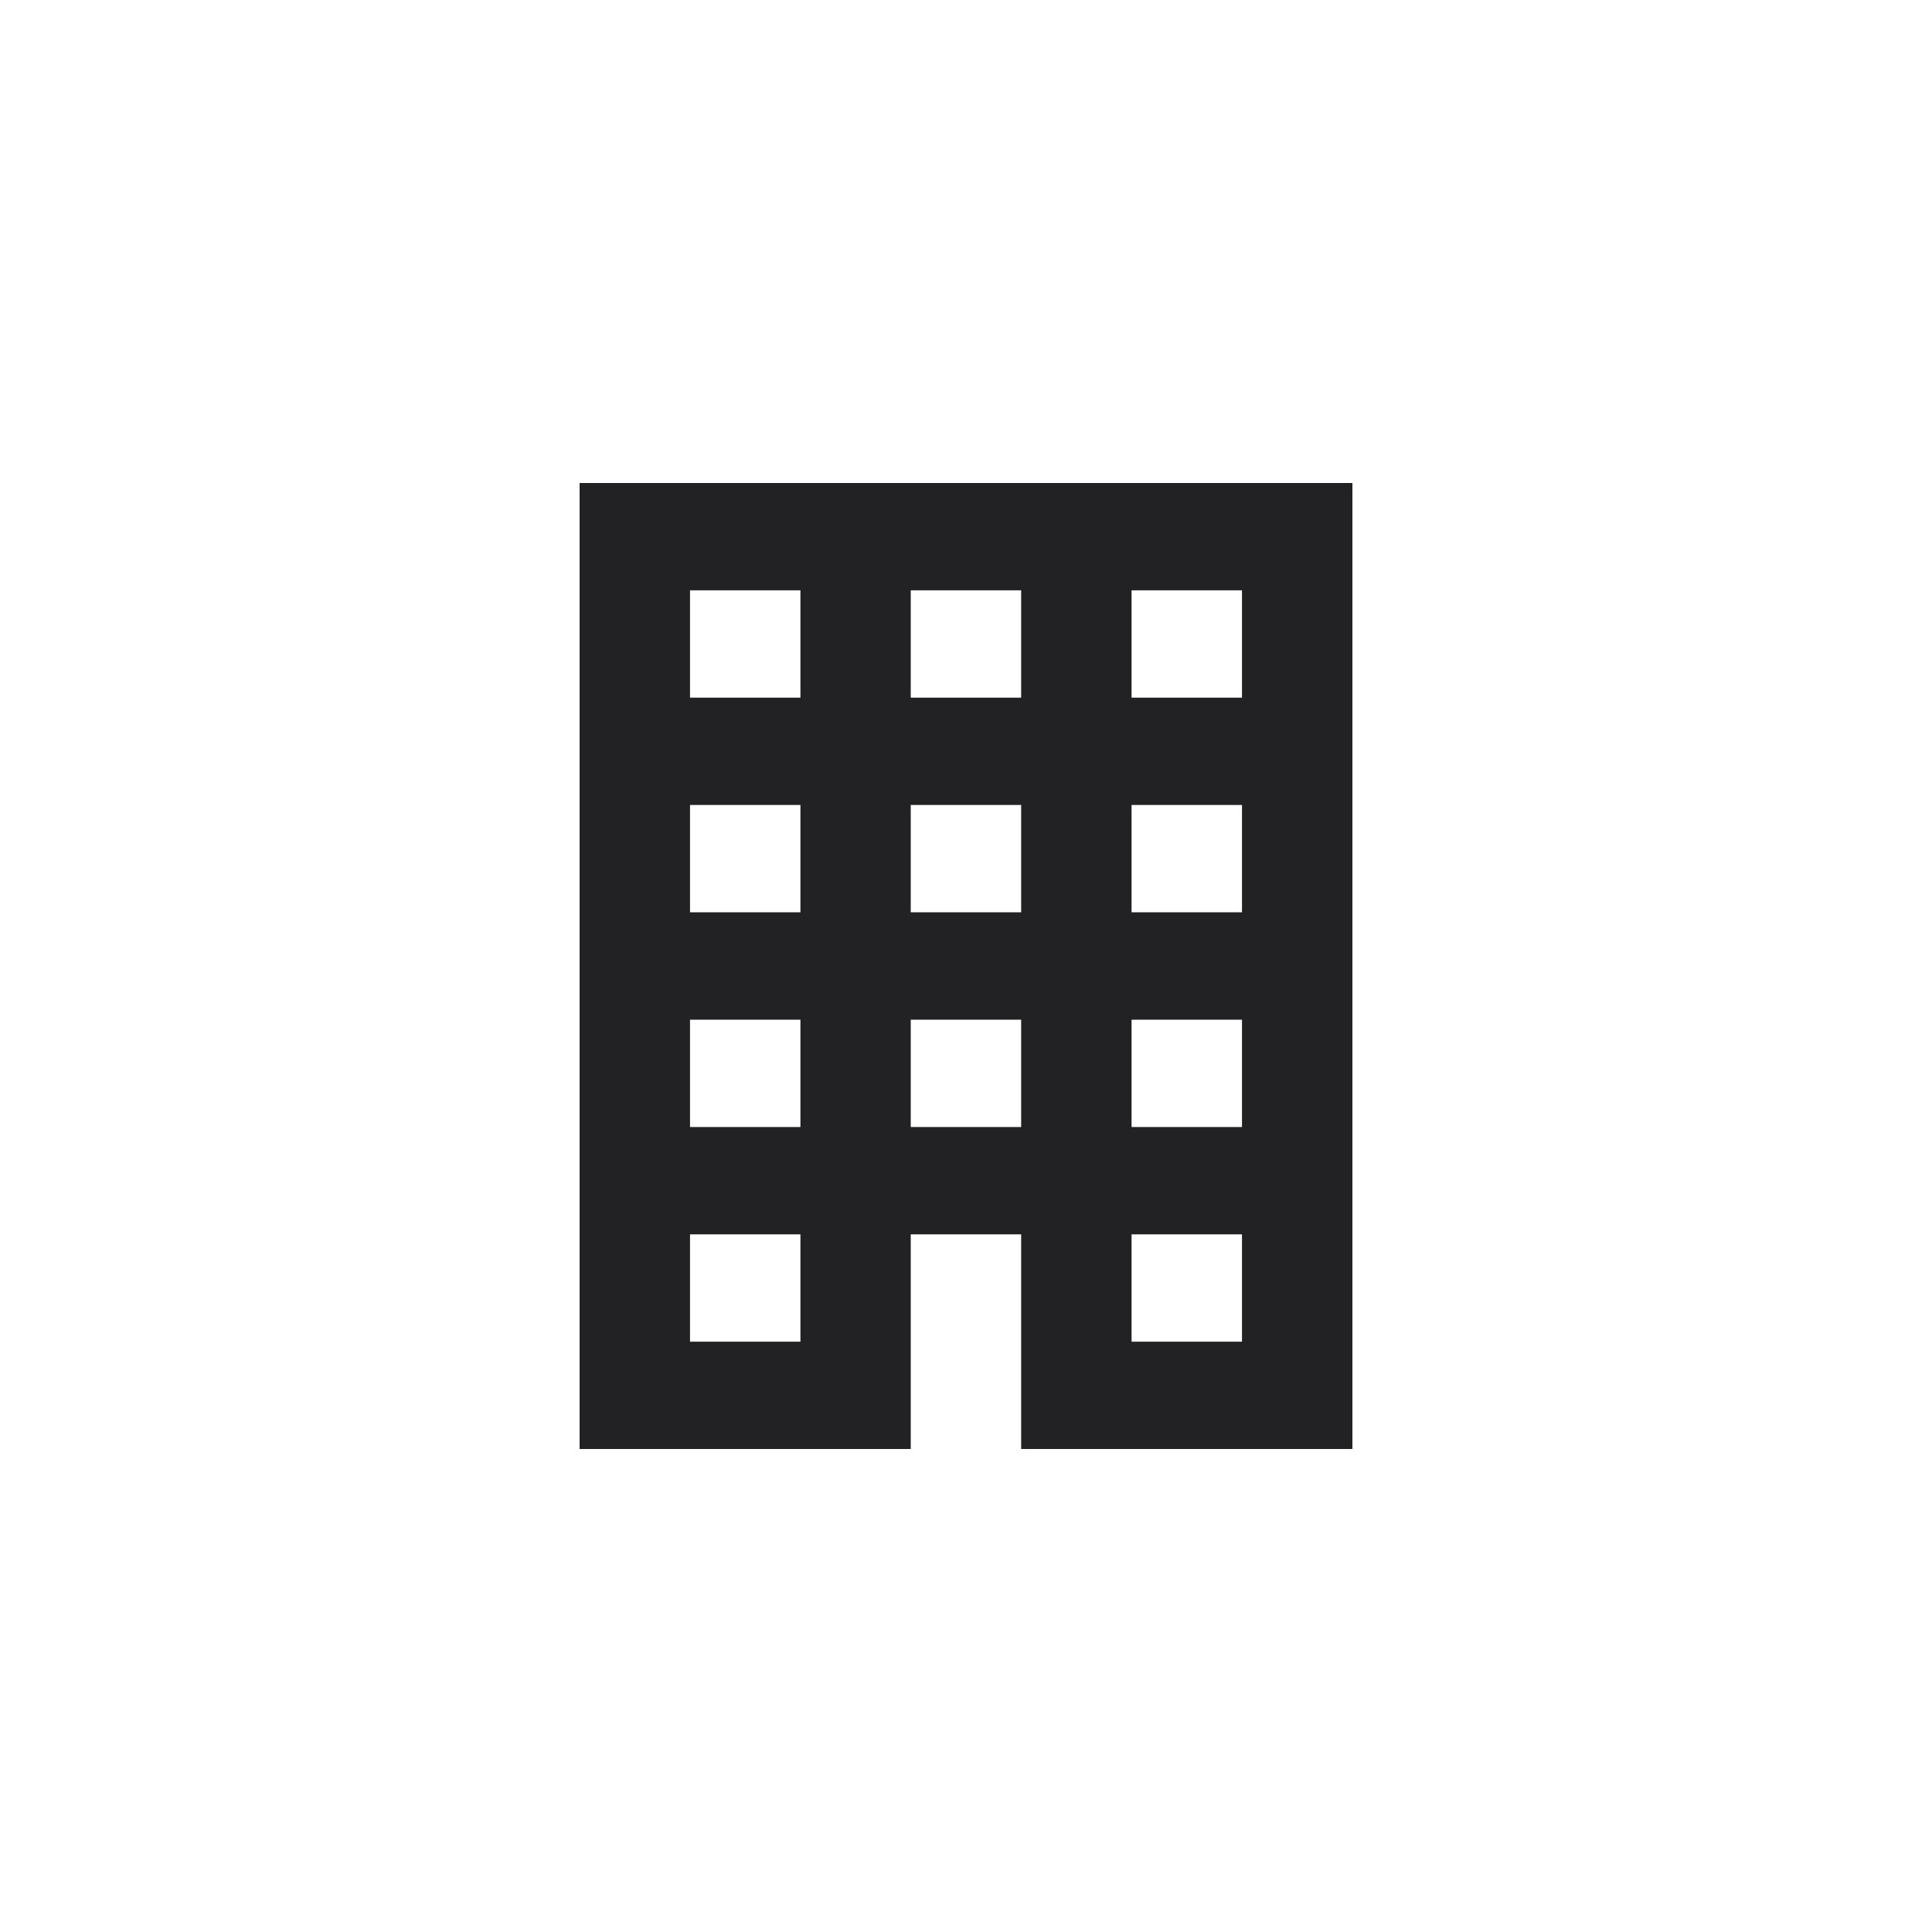<svg width="20" height="20" viewBox="0 0 20 20" fill="none" xmlns="http://www.w3.org/2000/svg">
<path fill-rule="evenodd" clip-rule="evenodd" d="M6 5H14V15H10.571V12.778H9.428V15H6V5ZM9.428 6.111H10.571V7.222H9.428V6.111ZM10.571 8.333H9.428V9.444H10.571V8.333ZM9.428 10.556H10.571V11.667H9.428V10.556ZM7.143 6.111H8.286V7.222H7.143V6.111ZM8.286 8.333H7.143V9.444H8.286V8.333ZM7.143 10.556H8.286V11.667H7.143V10.556ZM8.286 12.778H7.143V13.889H8.286V12.778ZM11.714 6.111H12.857V7.222H11.714V6.111ZM12.857 8.333H11.714V9.444H12.857V8.333ZM11.714 10.556H12.857V11.667H11.714V10.556ZM12.857 12.778H11.714V13.889H12.857V12.778Z" fill="#222225"/>
</svg>
